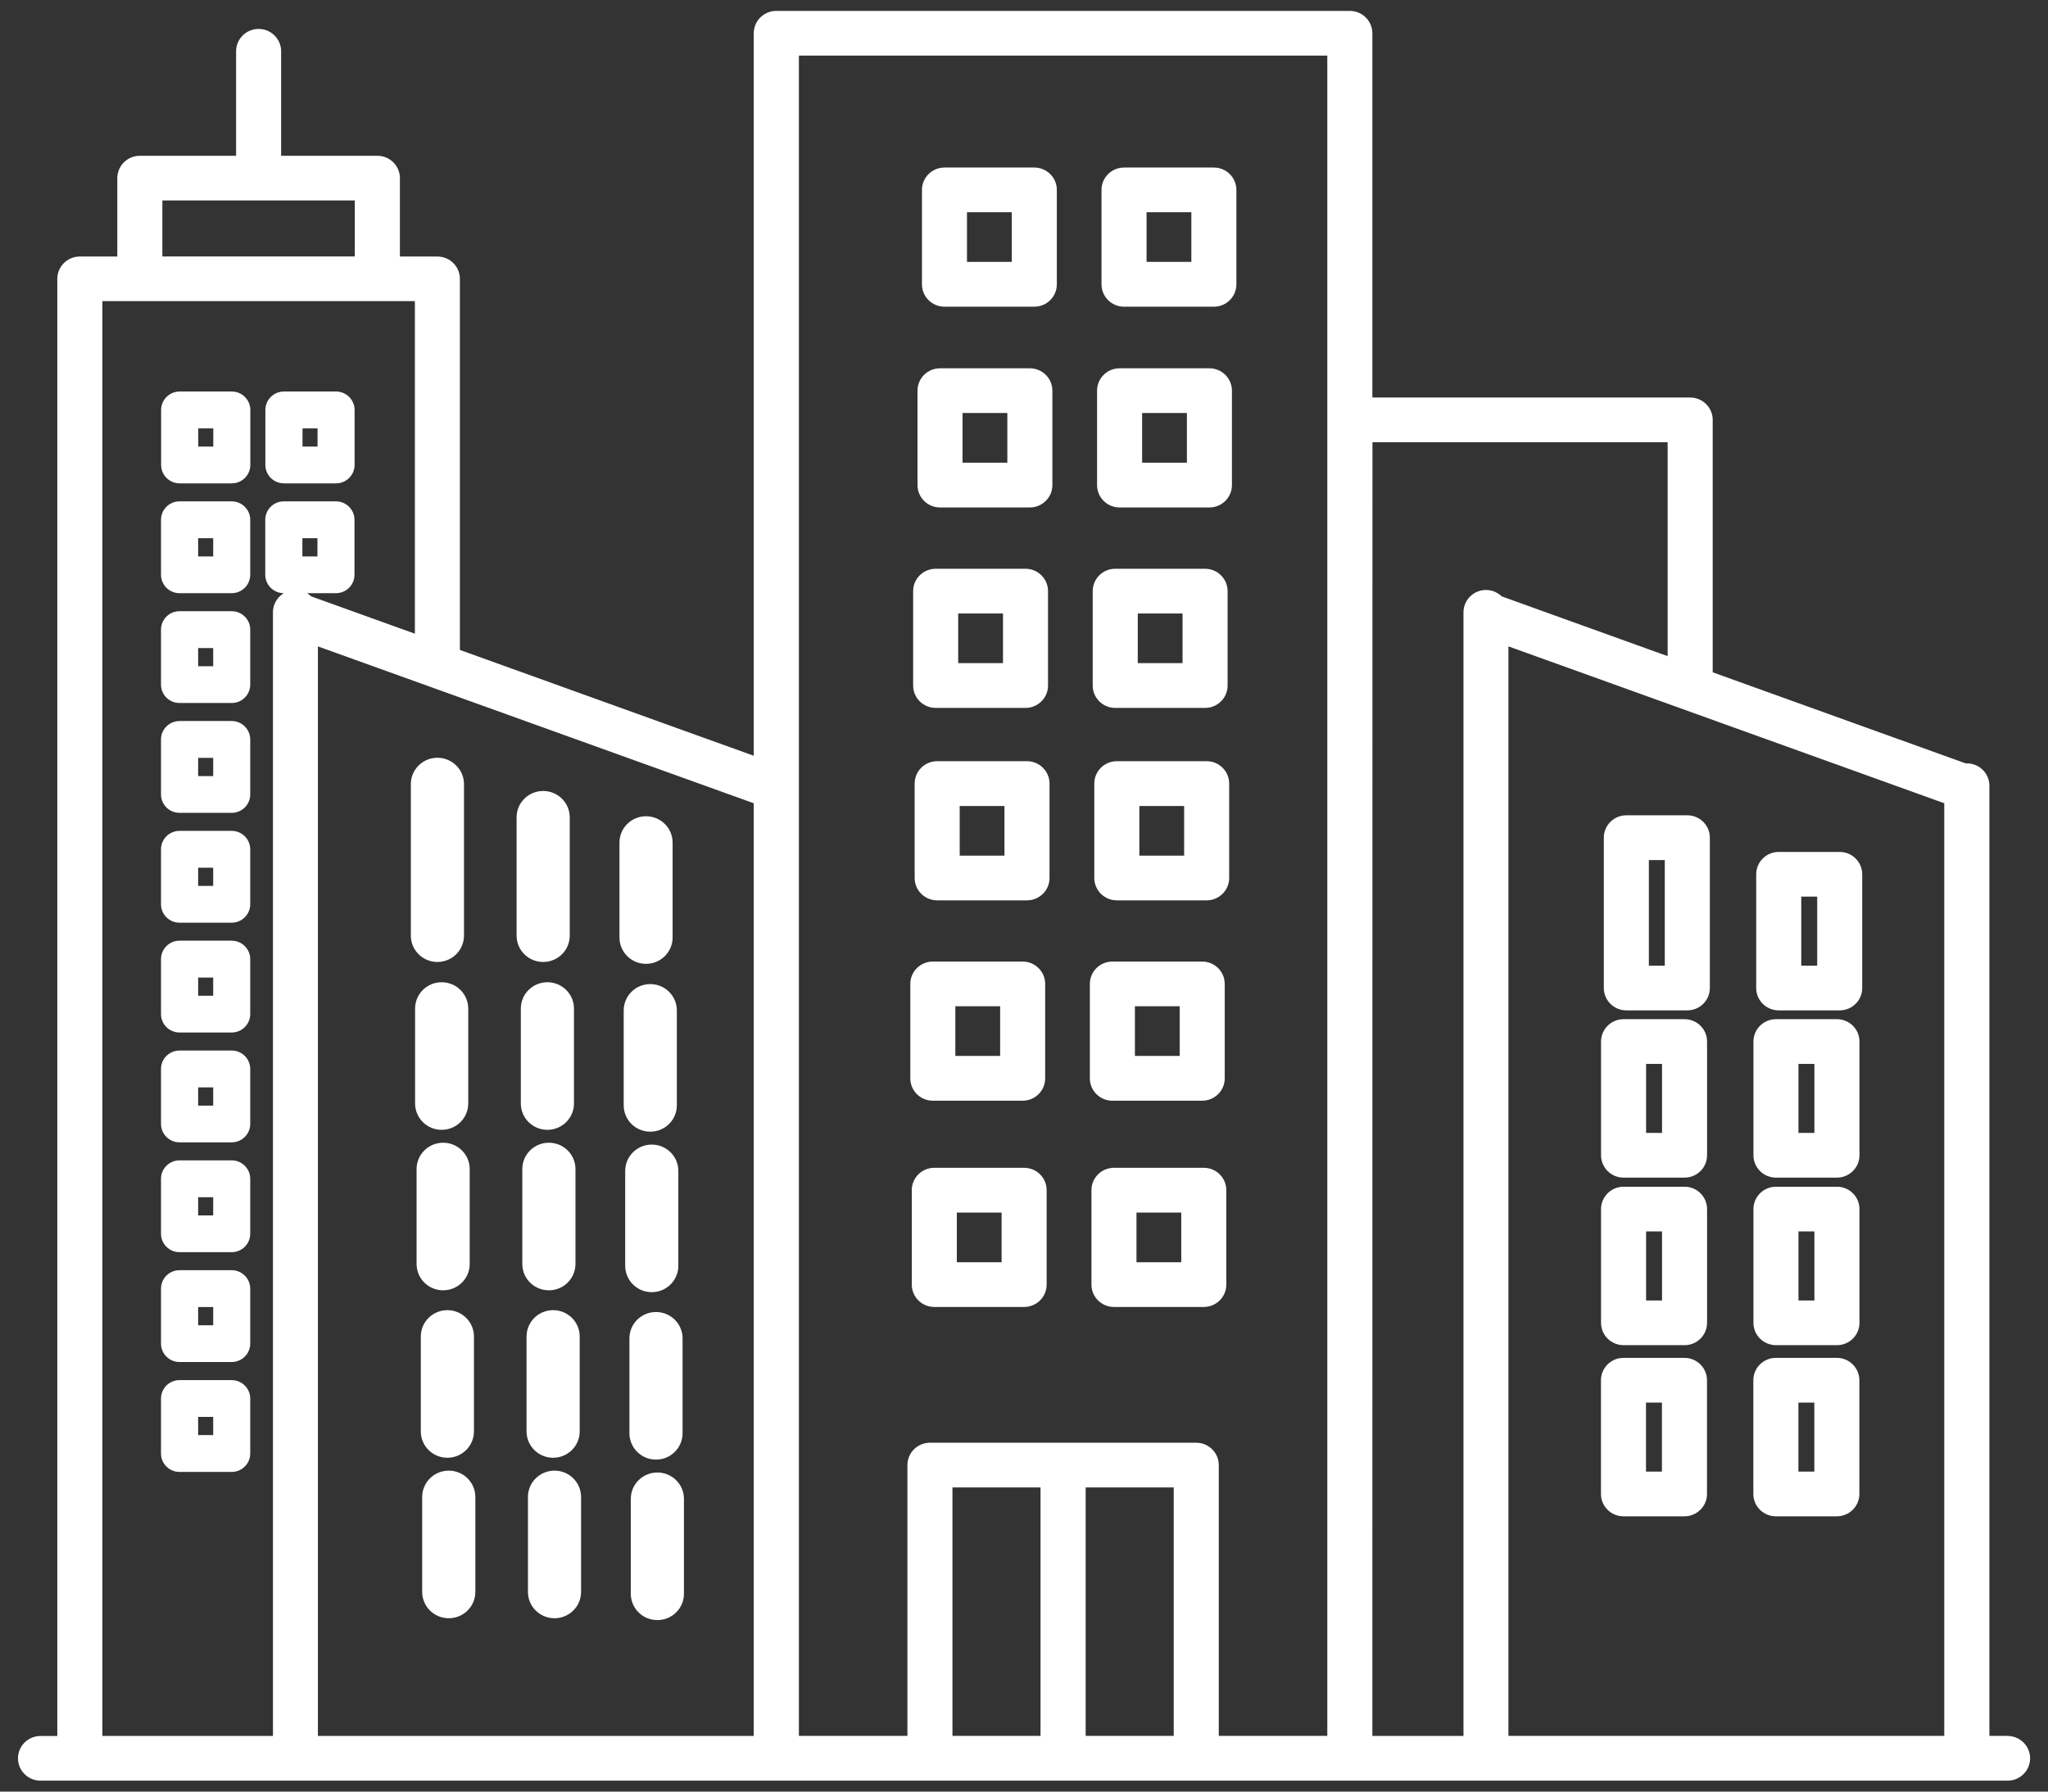 <svg width="104" height="91" viewBox="0 0 104 91" fill="none" xmlns="http://www.w3.org/2000/svg">
<rect x="0" y="0" width="104" height="91" fill="#333333" stroke="none"/>
<g clip-path="url(#clip0_2051_116)">
<path d="M101.943 88.296H100.899V39.909C100.899 39.352 100.443 38.899 99.881 38.899C99.861 38.899 99.846 38.909 99.825 38.909L86.848 34.236V21.326C86.848 20.769 86.391 20.316 85.829 20.316H69.565V1.689C69.565 1.131 69.108 0.679 68.546 0.679H39.419C38.857 0.679 38.401 1.131 38.401 1.689V38.565L23.229 33.1V14.165C23.229 13.607 22.773 13.154 22.211 13.154H20.183V9.049C20.183 8.491 19.727 8.038 19.165 8.038H14.151V2.604C14.151 2.047 13.694 1.594 13.132 1.594C12.57 1.594 12.114 2.047 12.114 2.604V8.038H7.1C6.538 8.038 6.082 8.491 6.082 9.049V13.154H4.054C3.492 13.154 3.035 13.607 3.035 14.165V88.3H2.057C1.495 88.3 1.038 88.753 1.038 89.31C1.038 89.867 1.495 90.32 2.057 90.32H101.948C102.51 90.32 102.967 89.867 102.967 89.31C102.967 88.753 102.51 88.3 101.948 88.3L101.943 88.296ZM59.729 75.426V88.296H55.007V75.426H59.729ZM52.964 88.296H48.242V75.426H52.964V88.296ZM67.527 2.695V88.296H61.766V74.415C61.766 73.858 61.309 73.405 60.747 73.405H47.224C46.662 73.405 46.205 73.858 46.205 74.415V88.296H40.444V2.698H67.533L67.527 2.695ZM8.12 10.055H18.142V13.15H8.12V10.055ZM5.074 88.297V15.171H21.193V32.365L15.733 30.399C15.547 30.21 15.291 30.09 15.005 30.09C14.443 30.09 13.986 30.543 13.986 31.101V88.297L5.074 88.297ZM16.019 32.654L38.4 40.711V88.297H16.019V32.654ZM69.565 22.337H84.81V33.505L76.189 30.399C76.003 30.21 75.747 30.091 75.461 30.091C74.899 30.091 74.442 30.544 74.442 31.101V88.297H69.565L69.57 22.338L69.565 22.337ZM85.83 88.296H76.475V32.653L98.857 40.71V88.296L85.83 88.296ZM85.544 60.402H82.447C81.885 60.402 81.428 60.855 81.428 61.412V67.19C81.428 67.748 81.885 68.2 82.447 68.2H85.544C86.106 68.2 86.562 67.748 86.562 67.19V61.412C86.562 60.855 86.106 60.402 85.544 60.402ZM84.525 66.18H83.466V62.423H84.525V66.18ZM93.282 60.402H90.186C89.624 60.402 89.167 60.855 89.167 61.412V67.19C89.167 67.748 89.624 68.2 90.186 68.2H93.282C93.844 68.2 94.301 67.748 94.301 67.19V61.412C94.301 60.855 93.844 60.402 93.282 60.402ZM92.263 66.18H91.204V62.423H92.263V66.18ZM85.544 51.892H82.447C81.885 51.892 81.428 52.345 81.428 52.902V58.68C81.428 59.237 81.885 59.69 82.447 59.69H85.544C86.106 59.69 86.562 59.237 86.562 58.68V52.902C86.562 52.345 86.106 51.892 85.544 51.892ZM84.525 57.67H83.466V53.913H84.525V57.67ZM93.282 51.892H90.186C89.624 51.892 89.167 52.345 89.167 52.902V58.68C89.167 59.237 89.624 59.69 90.186 59.69H93.282C93.844 59.69 94.301 59.237 94.301 58.68V52.902C94.301 52.345 93.844 51.892 93.282 51.892ZM92.263 57.67H91.204V53.913H92.263V57.67ZM85.684 41.536H82.588C82.026 41.536 81.569 41.989 81.569 42.546V50.185C81.569 50.742 82.026 51.195 82.588 51.195H85.684C86.246 51.195 86.703 50.742 86.703 50.185V42.546C86.703 41.989 86.246 41.536 85.684 41.536ZM84.665 49.175H83.606V43.561H84.665V49.175ZM93.422 43.397H90.326C89.764 43.397 89.307 43.85 89.307 44.407V50.185C89.307 50.742 89.764 51.195 90.326 51.195H93.422C93.984 51.195 94.441 50.742 94.441 50.185V44.407C94.441 43.85 93.984 43.397 93.422 43.397ZM92.404 49.175H91.345V45.417H92.404V49.175ZM26.573 56.047V51.23C26.573 50.558 27.12 50.016 27.798 50.016C28.475 50.016 29.022 50.558 29.022 51.23V56.047C29.022 56.719 28.475 57.262 27.798 57.262C27.12 57.262 26.573 56.719 26.573 56.047ZM31.797 56.142V51.325C31.797 50.653 32.344 50.11 33.022 50.11C33.7 50.11 34.246 50.653 34.246 51.325V56.142C34.246 56.814 33.7 57.356 33.022 57.356C32.344 57.356 31.797 56.814 31.797 56.142ZM21.204 56.047V51.23C21.204 50.558 21.751 50.016 22.428 50.016C23.106 50.016 23.653 50.558 23.653 51.23V56.047C23.653 56.719 23.106 57.262 22.428 57.262C21.751 57.262 21.204 56.719 21.204 56.047ZM26.648 64.199V59.382C26.648 58.71 27.195 58.167 27.873 58.167C28.551 58.167 29.098 58.71 29.098 59.382V64.199C29.098 64.871 28.551 65.413 27.873 65.413C27.195 65.413 26.648 64.871 26.648 64.199ZM31.873 64.293V59.476C31.873 58.804 32.42 58.262 33.097 58.262C33.775 58.262 34.322 58.804 34.322 59.476V64.293C34.322 64.965 33.775 65.508 33.097 65.508C32.42 65.508 31.873 64.965 31.873 64.293ZM21.279 64.199V59.382C21.279 58.71 21.826 58.167 22.503 58.167C23.181 58.167 23.728 58.71 23.728 59.382V64.199C23.728 64.871 23.181 65.413 22.503 65.413C21.826 65.413 21.279 64.871 21.279 64.199ZM26.358 47.522V41.516C26.358 40.844 26.904 40.301 27.582 40.301C28.26 40.301 28.807 40.844 28.807 41.516V47.522C28.807 48.194 28.26 48.736 27.582 48.736C26.904 48.736 26.358 48.194 26.358 47.522ZM31.582 47.617V42.799C31.582 42.128 32.129 41.585 32.806 41.585C33.484 41.585 34.031 42.128 34.031 42.799V47.617C34.031 48.289 33.484 48.831 32.806 48.831C32.129 48.831 31.582 48.289 31.582 47.617ZM20.988 47.522V39.828C20.988 39.157 21.535 38.614 22.212 38.614C22.89 38.614 23.437 39.157 23.437 39.828V47.522C23.437 48.194 22.89 48.736 22.212 48.736C21.535 48.736 20.988 48.194 20.988 47.522ZM9.125 24.426H11.769C12.221 24.426 12.587 24.062 12.587 23.614V20.823C12.587 20.375 12.221 20.011 11.769 20.011H9.125C8.673 20.011 8.307 20.375 8.307 20.823V23.614C8.307 24.062 8.673 24.426 9.125 24.426ZM9.943 21.634H10.956V22.808H9.943V21.634ZM14.419 24.426H17.064C17.515 24.426 17.882 24.062 17.882 23.614V20.823C17.882 20.375 17.515 20.011 17.064 20.011H14.419C13.967 20.011 13.601 20.375 13.601 20.823V23.614C13.601 24.062 13.967 24.426 14.419 24.426ZM15.237 21.634H16.251V22.808H15.237V21.634ZM47.37 55.783H51.931C52.493 55.783 52.95 55.331 52.95 54.773V49.976C52.95 49.418 52.493 48.965 51.931 48.965H47.37C46.808 48.965 46.351 49.418 46.351 49.976V54.773C46.351 55.331 46.808 55.783 47.37 55.783ZM48.388 50.986H50.913V53.758H48.388V50.986ZM56.488 55.783H61.05C61.612 55.783 62.068 55.331 62.068 54.773V49.976C62.068 49.418 61.612 48.965 61.05 48.965H56.488C55.926 48.965 55.469 49.418 55.469 49.976V54.773C55.469 55.331 55.926 55.783 56.488 55.783ZM57.507 50.986H60.031V53.758H57.507V50.986ZM52.152 38.788H47.59C47.028 38.788 46.572 39.241 46.572 39.799V44.596C46.572 45.154 47.028 45.606 47.59 45.606H52.152C52.714 45.606 53.171 45.154 53.171 44.596V39.799C53.171 39.241 52.714 38.788 52.152 38.788ZM51.133 43.586H48.609V40.814H51.133V43.586ZM61.276 38.788H56.714C56.152 38.788 55.695 39.241 55.695 39.799V44.596C55.695 45.154 56.152 45.606 56.714 45.606H61.276C61.838 45.606 62.294 45.154 62.294 44.596V39.799C62.294 39.241 61.838 38.788 61.276 38.788ZM60.257 43.586H57.733V40.814H60.257V43.586ZM52.007 59.441H47.445C46.883 59.441 46.426 59.894 46.426 60.451V65.249C46.426 65.806 46.883 66.259 47.445 66.259H52.007C52.569 66.259 53.025 65.806 53.025 65.249V60.451C53.025 59.894 52.569 59.441 52.007 59.441ZM50.988 64.238H48.464V61.466H50.988V64.238ZM61.13 59.441H56.568C56.006 59.441 55.55 59.894 55.55 60.451V65.249C55.55 65.806 56.006 66.259 56.568 66.259H61.13C61.692 66.259 62.149 65.806 62.149 65.249V60.451C62.149 59.894 61.692 59.441 61.13 59.441ZM60.111 64.238H57.587V61.466H60.111V64.238ZM47.515 35.832H52.076C52.638 35.832 53.095 35.379 53.095 34.822V30.025C53.095 29.467 52.638 29.014 52.076 29.014H47.515C46.953 29.014 46.496 29.467 46.496 30.025V34.822C46.496 35.379 46.953 35.832 47.515 35.832ZM48.533 31.035H51.058V33.807H48.533V31.035ZM56.633 35.832H61.195C61.757 35.832 62.214 35.379 62.214 34.822V30.025C62.214 29.467 61.757 29.014 61.195 29.014H56.633C56.071 29.014 55.614 29.467 55.614 30.025V34.822C55.614 35.379 56.071 35.832 56.633 35.832ZM57.652 31.035H60.176V33.807H57.652V31.035ZM47.736 25.65H52.297C52.859 25.65 53.316 25.197 53.316 24.64V19.843C53.316 19.285 52.859 18.832 52.297 18.832H47.736C47.173 18.832 46.717 19.285 46.717 19.843V24.64C46.717 25.197 47.173 25.65 47.736 25.65ZM48.754 20.853H51.279V23.625H48.754V20.853ZM56.854 25.65H61.416C61.978 25.65 62.434 25.197 62.434 24.64V19.843C62.434 19.285 61.978 18.832 61.416 18.832H56.854C56.292 18.832 55.835 19.285 55.835 19.843V24.64C55.835 25.197 56.292 25.65 56.854 25.65ZM57.873 20.853H60.397V23.625H57.873V20.853ZM9.119 30.005H11.764C12.215 30.005 12.582 29.641 12.582 29.193V26.401C12.582 25.954 12.215 25.59 11.764 25.59H9.119C8.667 25.59 8.301 25.954 8.301 26.401V29.193C8.301 29.641 8.667 30.005 9.119 30.005ZM9.937 27.213H10.951V28.387H9.937V27.213ZM14.413 30.005H17.058C17.51 30.005 17.876 29.641 17.876 29.193V26.401C17.876 25.954 17.51 25.59 17.058 25.59H14.413C13.962 25.59 13.595 25.954 13.595 26.401V29.193C13.595 29.641 13.962 30.005 14.413 30.005ZM15.231 27.213H16.245V28.387H15.231V27.213ZM9.119 35.583H11.764C12.215 35.583 12.582 35.22 12.582 34.772V31.98C12.582 31.532 12.215 31.169 11.764 31.169H9.119C8.667 31.169 8.301 31.532 8.301 31.98V34.772C8.301 35.22 8.667 35.583 9.119 35.583ZM9.937 32.791H10.951V33.966H9.937V32.791ZM9.119 41.162H11.764C12.215 41.162 12.582 40.799 12.582 40.351V37.559C12.582 37.111 12.215 36.748 11.764 36.748H9.119C8.667 36.748 8.301 37.111 8.301 37.559V40.351C8.301 40.799 8.667 41.162 9.119 41.162ZM9.937 38.37H10.951V39.545H9.937V38.37ZM9.119 46.741H11.764C12.215 46.741 12.582 46.377 12.582 45.93V43.138C12.582 42.69 12.215 42.327 11.764 42.327H9.119C8.667 42.327 8.301 42.69 8.301 43.138V45.93C8.301 46.377 8.667 46.741 9.119 46.741ZM9.937 43.949H10.951V45.123H9.937V43.949ZM9.119 52.319H11.764C12.215 52.319 12.582 51.956 12.582 51.508V48.717C12.582 48.269 12.215 47.905 11.764 47.905H9.119C8.667 47.905 8.301 48.269 8.301 48.717V51.508C8.301 51.956 8.667 52.319 9.119 52.319ZM9.937 49.528H10.951V50.702H9.937V49.528ZM9.119 57.898H11.764C12.215 57.898 12.582 57.535 12.582 57.087V54.295C12.582 53.847 12.215 53.484 11.764 53.484H9.119C8.667 53.484 8.301 53.847 8.301 54.295V57.087C8.301 57.535 8.667 57.898 9.119 57.898ZM9.937 55.106H10.951V56.281H9.937V55.106ZM9.119 63.477H11.764C12.215 63.477 12.582 63.114 12.582 62.666V59.874C12.582 59.426 12.215 59.063 11.764 59.063H9.119C8.667 59.063 8.301 59.426 8.301 59.874V62.666C8.301 63.114 8.667 63.477 9.119 63.477ZM9.937 60.685H10.951V61.86H9.937V60.685ZM9.119 69.056H11.764C12.215 69.056 12.582 68.692 12.582 68.245V65.453C12.582 65.005 12.215 64.641 11.764 64.641H9.119C8.667 64.641 8.301 65.005 8.301 65.453V68.245C8.301 68.692 8.667 69.056 9.119 69.056ZM9.937 66.264H10.951V67.438H9.937V66.264ZM12.582 73.828V71.036C12.582 70.588 12.215 70.225 11.764 70.225H9.119C8.667 70.225 8.301 70.588 8.301 71.036V73.828C8.301 74.276 8.667 74.639 9.119 74.639H11.764C12.215 74.639 12.582 74.276 12.582 73.828ZM10.951 73.017H9.937V71.843H10.951V73.017ZM26.864 72.704V67.886C26.864 67.214 27.411 66.672 28.088 66.672C28.766 66.672 29.313 67.214 29.313 67.886V72.704C29.313 73.375 28.766 73.918 28.088 73.918C27.411 73.918 26.864 73.376 26.864 72.704ZM32.088 72.798V67.981C32.088 67.309 32.635 66.766 33.313 66.766C33.99 66.766 34.537 67.309 34.537 67.981V72.798C34.537 73.47 33.99 74.013 33.313 74.013C32.635 74.013 32.088 73.47 32.088 72.798ZM21.494 72.704V67.886C21.494 67.214 22.041 66.672 22.719 66.672C23.396 66.672 23.943 67.214 23.943 67.886V72.704C23.943 73.375 23.396 73.918 22.719 73.918C22.041 73.918 21.494 73.376 21.494 72.704ZM29.383 76.038V80.855C29.383 81.527 28.836 82.07 28.159 82.07C27.481 82.07 26.934 81.527 26.934 80.855V76.038C26.934 75.366 27.481 74.823 28.159 74.823C28.836 74.823 29.383 75.366 29.383 76.038ZM34.607 76.132V80.95C34.607 81.622 34.06 82.164 33.383 82.164C32.705 82.164 32.158 81.622 32.158 80.95V76.132C32.158 75.461 32.705 74.918 33.383 74.918C34.06 74.918 34.607 75.46 34.607 76.132ZM24.014 76.038V80.855C24.014 81.527 23.467 82.07 22.789 82.07C22.111 82.07 21.564 81.527 21.564 80.855V76.038C21.564 75.366 22.111 74.823 22.789 74.823C23.467 74.823 24.014 75.366 24.014 76.038ZM47.962 15.453H52.523C53.085 15.453 53.542 15 53.542 14.443V9.645C53.542 9.088 53.085 8.635 52.523 8.635H47.962C47.4 8.635 46.943 9.088 46.943 9.645V14.443C46.943 15 47.4 15.453 47.962 15.453ZM48.98 10.655H51.505V13.427H48.98V10.655ZM57.08 15.453H61.642C62.204 15.453 62.66 15 62.66 14.443V9.645C62.66 9.088 62.204 8.635 61.642 8.635H57.08C56.518 8.635 56.061 9.088 56.061 9.645V14.443C56.061 15 56.518 15.453 57.08 15.453ZM58.099 10.655H60.623V13.427H58.099V10.655ZM85.539 69.095H82.443C81.88 69.095 81.424 69.548 81.424 70.105V75.883C81.424 76.44 81.88 76.893 82.443 76.893H85.539C86.101 76.893 86.558 76.44 86.558 75.883V70.105C86.558 69.548 86.101 69.095 85.539 69.095ZM84.52 74.873H83.461V71.115H84.52V74.873ZM93.277 69.095H90.181C89.619 69.095 89.162 69.548 89.162 70.105V75.883C89.162 76.44 89.619 76.893 90.181 76.893H93.277C93.839 76.893 94.296 76.44 94.296 75.883V70.105C94.296 69.548 93.839 69.095 93.277 69.095ZM92.259 74.873H91.2V71.115H92.259V74.873Z" fill="white" stroke="white" stroke-width="0.25"/>
</g>
<defs>
<clipPath id="clip0_2051_116">
<rect width="104" height="91" fill="white"/>
</clipPath>
</defs>
</svg>
